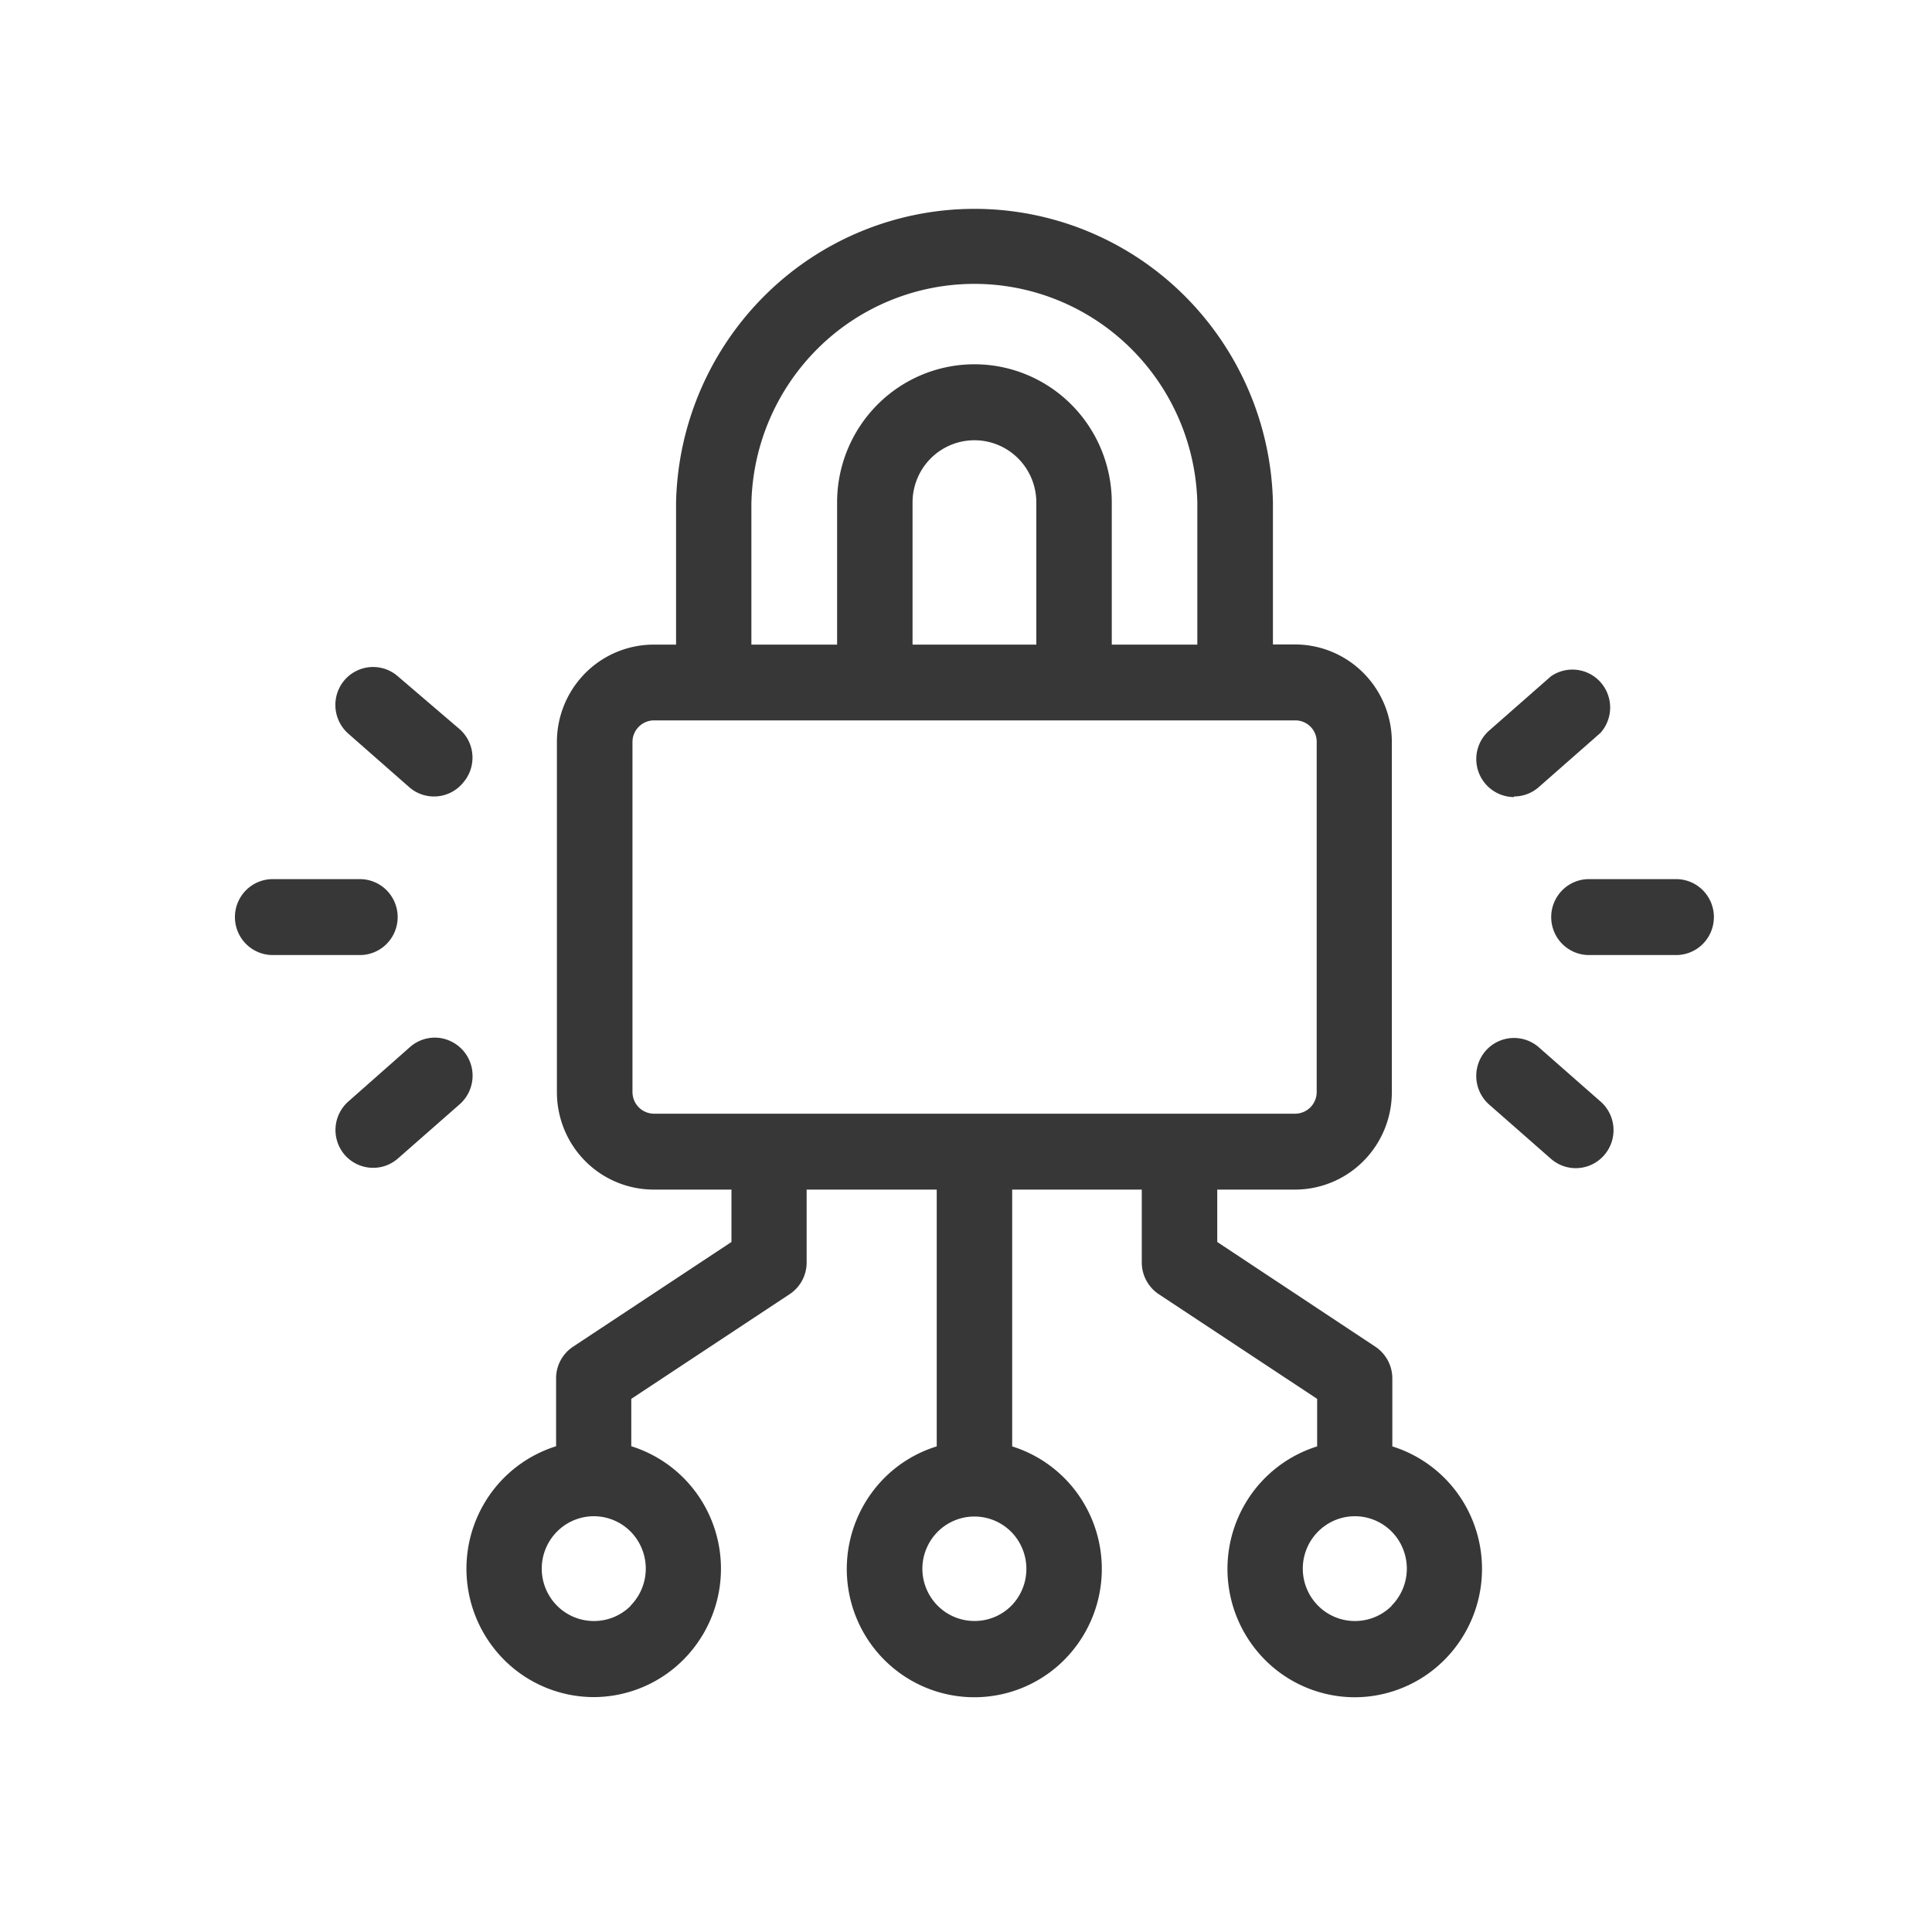 <svg width="60" height="60" fill="none" xmlns="http://www.w3.org/2000/svg"><path d="M53.227 28.481c0-.313-.124-.612-.344-.834a1.168 1.168 0 00-.828-.345h-2.709c-.31 0-.609.124-.828.345a1.183 1.183 0 000 1.668c.22.22.517.345.828.345h2.709c.31 0 .609-.124.828-.345.22-.221.343-.521.343-.834zm-3.52 5.729l-1.916-1.684a1.17 1.17 0 00-1.883.512 1.185 1.185 0 00.34 1.266l1.917 1.683a1.168 1.168 0 001.655-.113 1.184 1.184 0 00-.113-1.665zm-2.687-9.475c.284 0 .557-.104.77-.292l1.916-1.684a1.184 1.184 0 00.005-1.567 1.169 1.169 0 00-1.547-.187l-1.916 1.683a1.18 1.18 0 00-.325 1.302 1.178 1.178 0 001.098.764v-.02zM8.469 29.66h2.709c.31 0 .609-.124.828-.345a1.183 1.183 0 000-1.668 1.168 1.168 0 00-.828-.345H8.469c-.31 0-.609.124-.829.345a1.183 1.183 0 000 1.668c.22.22.518.345.829.345zm5.914-5.354a1.181 1.181 0 00-.112-1.664l-1.913-1.637a1.169 1.169 0 00-1.882.513 1.189 1.189 0 00.34 1.265l1.917 1.684a1.169 1.169 0 001.65-.16zm-3.679 11.558a1.172 1.172 0 001.258.343 1.18 1.18 0 00.397-.23l1.917-1.683a1.183 1.183 0 00-.692-2.067 1.168 1.168 0 00-.85.289l-1.917 1.693a1.182 1.182 0 00-.113 1.655zm16.746 10.05a4.009 4.009 0 00-.849 4.342c.301.728.81 1.349 1.461 1.785a3.943 3.943 0 004.78-.296 4.005 4.005 0 00.772-5.136 3.963 3.963 0 00-2.18-1.69v-7.975h4.025v2.264a1.186 1.186 0 00.53.986l4.916 3.249v1.476a3.963 3.963 0 00-2.181 1.69 4.005 4.005 0 00.772 5.136 3.945 3.945 0 002.58.965 3.946 3.946 0 002.578-.97 4.005 4.005 0 00.766-5.134 3.964 3.964 0 00-2.18-1.687v-2.113a1.185 1.185 0 00-.53-.985l-4.907-3.25v-1.627h2.413a3 3 0 002.128-.887 3.037 3.037 0 00.881-2.14V23.042c0-.803-.317-1.573-.881-2.141a3 3 0 00-2.128-.887h-.684v-4.41a9.356 9.356 0 00-2.787-6.46 9.24 9.24 0 00-6.48-2.658 9.24 9.24 0 00-6.482 2.659 9.356 9.356 0 00-2.787 6.46v4.414h-.693a3 3 0 00-2.128.887 3.037 3.037 0 00-.88 2.14v10.87c0 .804.316 1.574.88 2.142a3 3 0 002.128.886h2.413v1.627l-4.916 3.25a1.177 1.177 0 00-.53.985v2.108a3.964 3.964 0 00-2.18 1.69 4.005 4.005 0 00.772 5.136 3.946 3.946 0 002.58.965 3.946 3.946 0 002.577-.97 4.005 4.005 0 00.766-5.134 3.964 3.964 0 00-2.18-1.687v-1.471l4.916-3.25a1.176 1.176 0 00.53-.985v-2.264h4.04v7.975a3.93 3.93 0 00-1.641.995zm15.77 3.957a1.608 1.608 0 01-1.143.471 1.61 1.61 0 01-1.143-.476 1.632 1.632 0 010-2.301 1.612 1.612 0 011.143-.477 1.61 1.61 0 011.49 1.004 1.636 1.636 0 01-.346 1.77v.009zm-23.634 0a1.607 1.607 0 01-1.144.471c-.428 0-.84-.171-1.143-.476a1.632 1.632 0 010-2.301 1.612 1.612 0 011.143-.477 1.61 1.61 0 011.49 1.004 1.637 1.637 0 01-.346 1.77v.009zm3.75-34.266a6.99 6.99 0 012.09-4.811 6.904 6.904 0 014.834-1.978c1.805 0 3.54.71 4.833 1.978a6.99 6.99 0 012.091 4.81v4.415h-2.657v-4.414c0-1.138-.45-2.23-1.25-3.035a4.252 4.252 0 00-3.015-1.257 4.252 4.252 0 00-3.016 1.257 4.305 4.305 0 00-1.249 3.035v4.414h-2.662v-4.414zm8.848 4.414H28.34v-4.414c0-.513.203-1.005.563-1.367a1.916 1.916 0 012.718 0c.36.362.563.854.563 1.367v4.414zM19.642 33.917V23.042a.672.672 0 01.666-.67h19.918a.663.663 0 01.665.67v10.875a.672.672 0 01-.665.67H20.303a.671.671 0 01-.66-.67zM31.406 49.87a1.608 1.608 0 01-1.144.471c-.428 0-.839-.17-1.142-.475a1.632 1.632 0 01-.475-1.147c.001-.43.172-.843.475-1.148a1.612 1.612 0 011.142-.474 1.61 1.61 0 011.49 1.003 1.636 1.636 0 01-.346 1.77z" fill="#373737"/></svg>